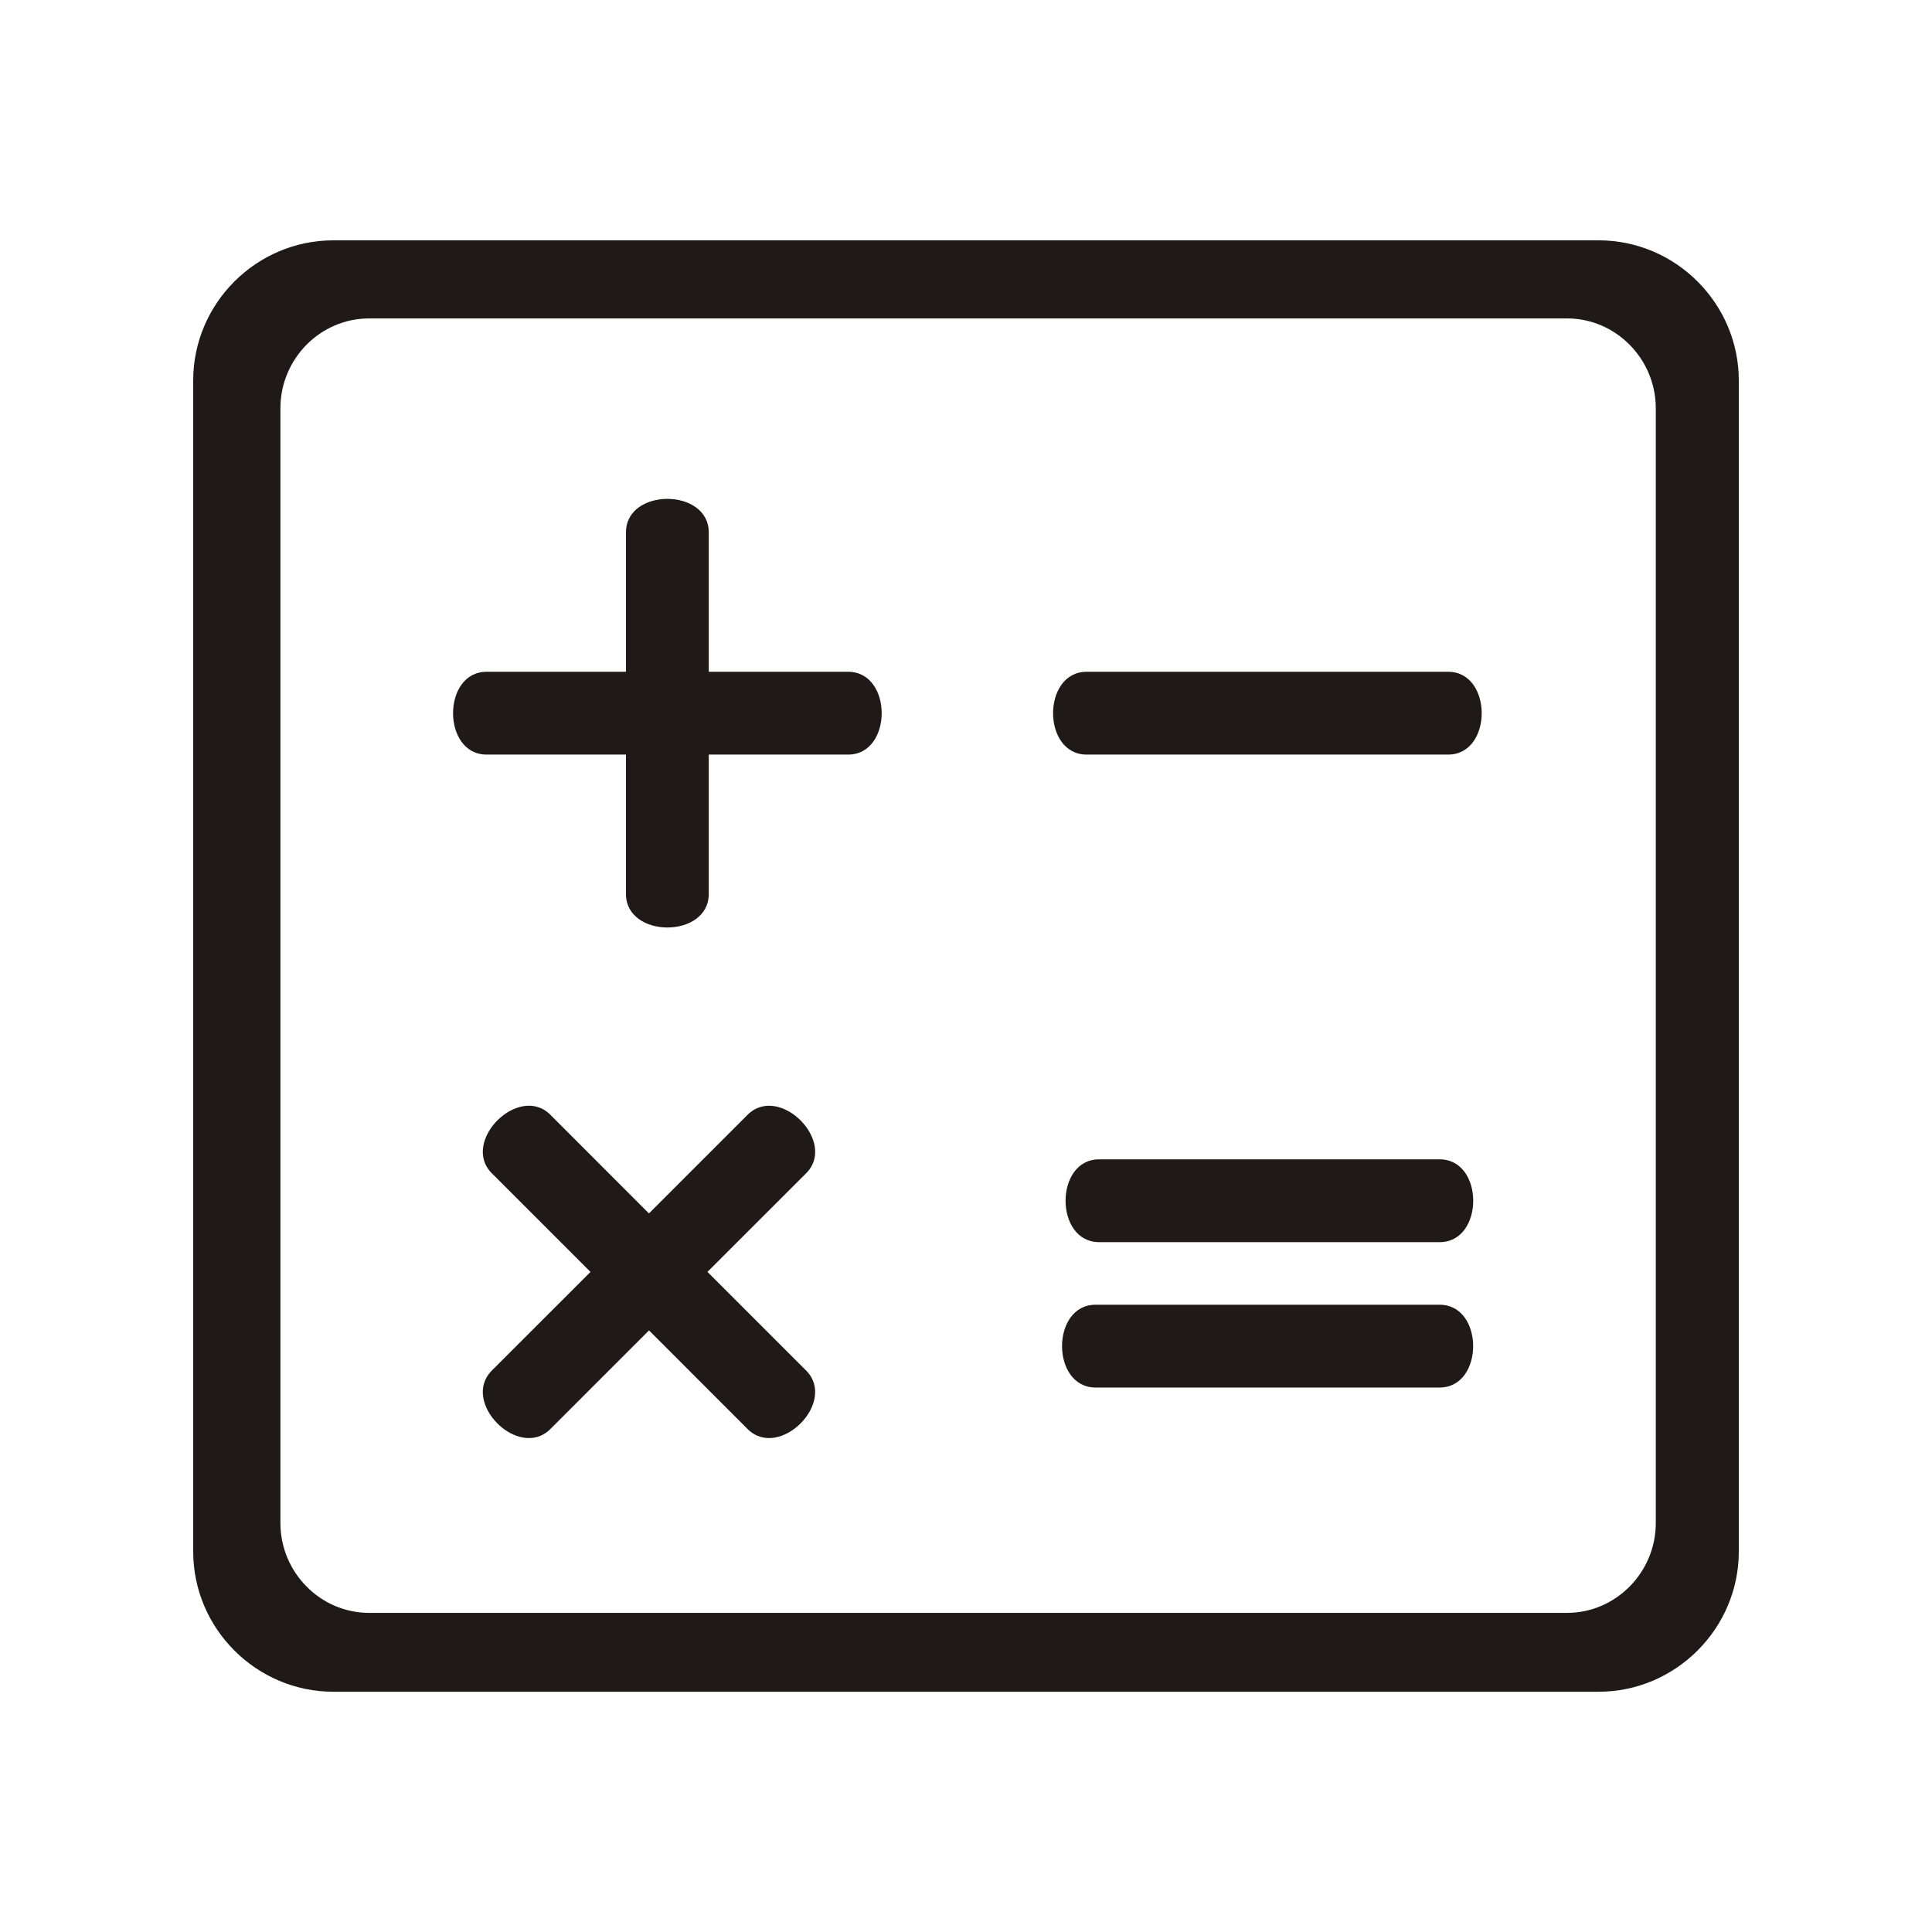 <?xml version="1.0" encoding="UTF-8"?>
<!DOCTYPE svg PUBLIC "-//W3C//DTD SVG 1.1//EN" "http://www.w3.org/Graphics/SVG/1.1/DTD/svg11.dtd">
<!-- Creator: CorelDRAW -->
<svg xmlns="http://www.w3.org/2000/svg" xml:space="preserve" width="28px" height="28px" shape-rendering="geometricPrecision" text-rendering="geometricPrecision" image-rendering="optimizeQuality" fill-rule="evenodd" clip-rule="evenodd"
viewBox="0 0 28 28">
 <g id="Layer_x0020_1">
  <path fill="#1F1A17" d="M10.834 16.157c0.229,-0.229 0.556,-0.132 0.768,0.08 0.212,0.212 0.31,0.539 0.08,0.768l-1.429 1.428 1.429 1.429c0.229,0.229 0.132,0.556 -0.08,0.768 -0.212,0.212 -0.539,0.309 -0.768,0.08l-1.428 -1.429 -1.429 1.429c-0.229,0.229 -0.556,0.132 -0.768,-0.08 -0.212,-0.212 -0.309,-0.539 -0.08,-0.768l1.429 -1.428 -1.429 -1.429c-0.229,-0.229 -0.132,-0.556 0.08,-0.768 0.212,-0.212 0.539,-0.31 0.768,-0.08l1.428 1.429 1.429 -1.429zm-1.762 -8.441c0,-0.324 0.3,-0.486 0.6,-0.486 0.3,0 0.6,0.162 0.6,0.486l0 2.02 2.02 0c0.324,0 0.486,0.3 0.486,0.6 0,0.3 -0.162,0.6 -0.486,0.6l-2.02 0 0 2.02c0,0.324 -0.3,0.486 -0.6,0.486 -0.3,0 -0.6,-0.162 -0.6,-0.486l0 -2.02 -2.02 0c-0.324,0 -0.486,-0.3 -0.486,-0.6 0,-0.3 0.162,-0.6 0.486,-0.6l2.02 0 0 -2.02zm6.676 3.22c-0.324,0 -0.486,-0.3 -0.486,-0.6 0,-0.3 0.162,-0.6 0.486,-0.6l5.24 0c0.324,0 0.486,0.3 0.486,0.6 0,0.3 -0.162,0.6 -0.486,0.6 -1.117,0 -4.123,0 -5.24,0zm-10.916 -7.453l18.336 0c1.118,0 2.032,0.916 2.032,2.032l0 16.971c0,1.116 -0.916,2.032 -2.032,2.032l-18.336 0c-1.116,0 -2.032,-0.914 -2.032,-2.032l0 -16.971c0,-1.118 0.914,-2.032 2.032,-2.032zm0.517 1.132l17.363 0c0.707,0 1.285,0.588 1.285,1.302l0 16.156c0,0.715 -0.58,1.302 -1.285,1.302l-17.363 0c-0.705,0 -1.285,-0.586 -1.285,-1.302l0 -16.156c0,-0.716 0.578,-1.302 1.285,-1.302zm10.529 15.494c-0.324,0 -0.486,-0.3 -0.486,-0.6 0,-0.3 0.162,-0.6 0.486,-0.6l4.986 0c0.324,0 0.486,0.3 0.486,0.6 0,0.3 -0.162,0.6 -0.486,0.6 -1.117,0 -3.869,0 -4.986,0zm0.051 -2.107c-0.324,0 -0.486,-0.3 -0.486,-0.6 0,-0.3 0.162,-0.6 0.486,-0.6l4.936 0c0.324,0 0.486,0.3 0.486,0.6 0,0.3 -0.162,0.6 -0.486,0.6 -1.117,0 -3.819,0 -4.936,0z"/>
 </g>
</svg>
